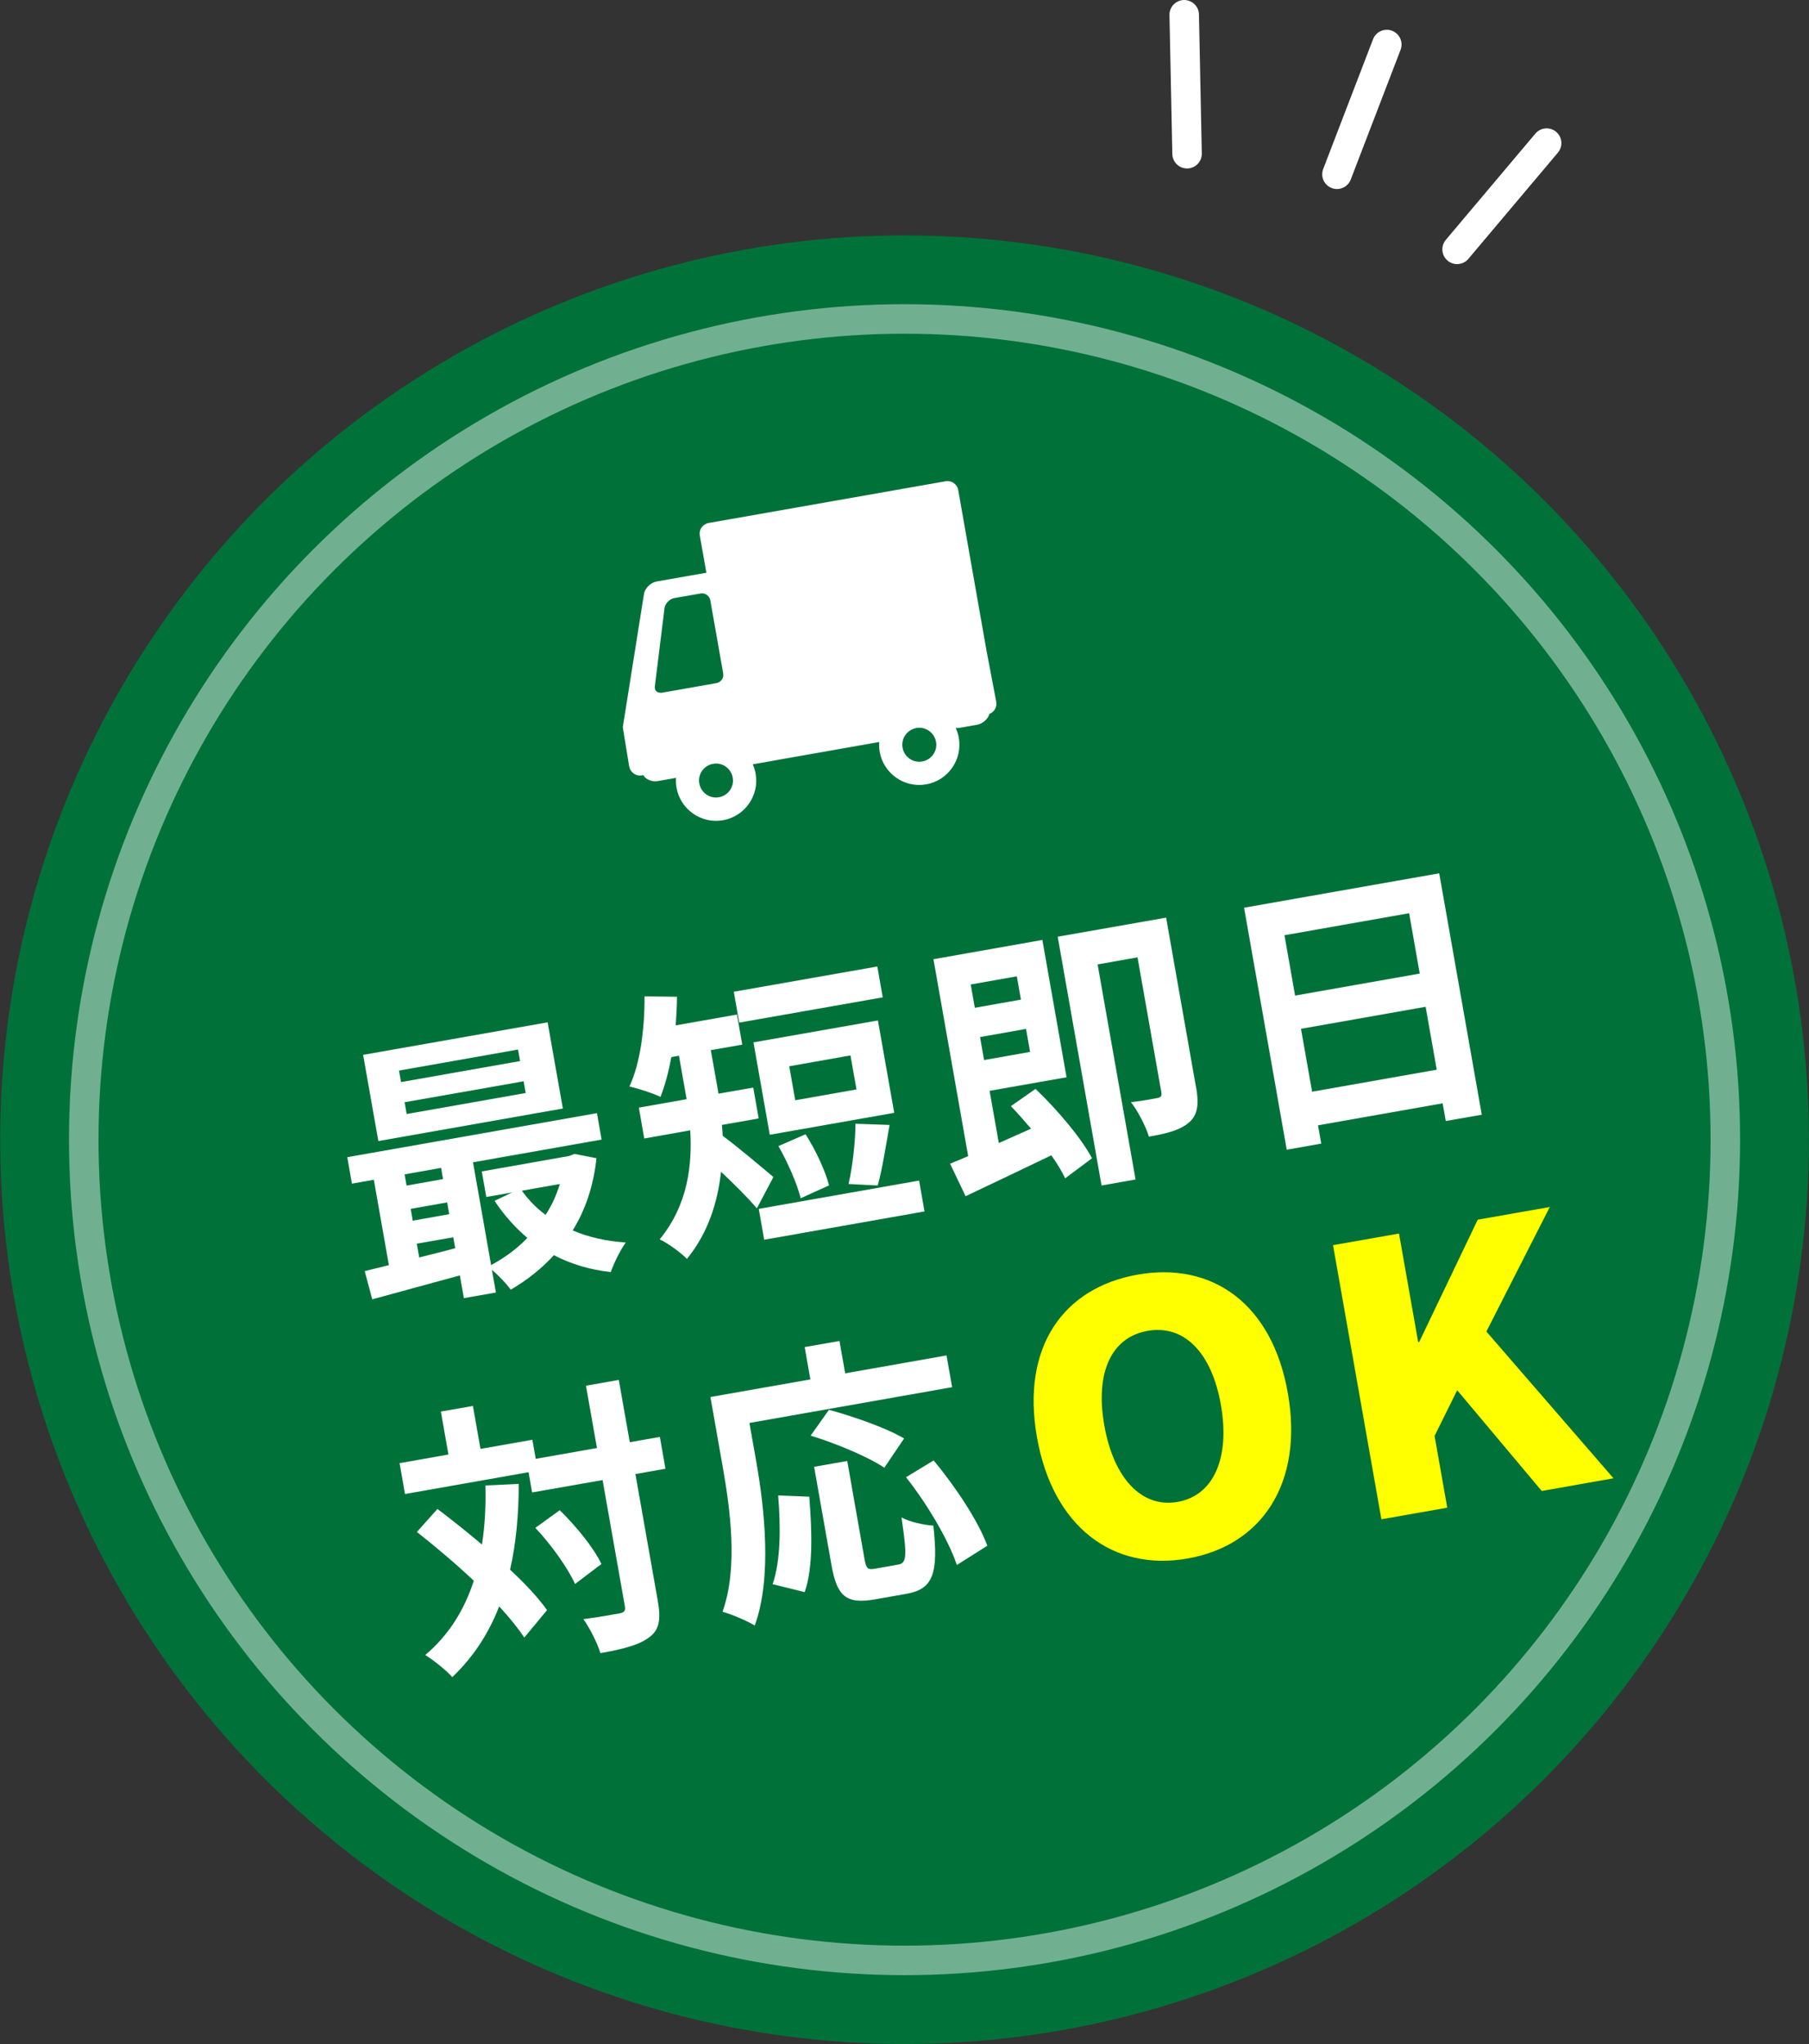 <?xml version="1.0" encoding="UTF-8"?>
<svg id="_レイヤー_2" data-name="レイヤー 2" xmlns="http://www.w3.org/2000/svg" viewBox="0 0 184.03 207.97">
  <rect x="0" y="0" width="184.03" height="207.97" fill="#333333" stroke="none"/>
  <defs>
    <style>
      .cls-1 {
        fill: #fff;
      }

      .cls-2 {
        fill: #007239;
      }

      .cls-3 {
        opacity: .44;
      }

      .cls-3, .cls-4 {
        fill: none;
        stroke: #fff;
        stroke-miterlimit: 10;
        stroke-width: 3px;
      }

      .cls-4 {
        stroke-linecap: round;
      }

      .cls-5 {
        fill: #ff0;
      }
    </style>
  </defs>
  <g id="_レイヤー_4" data-name="レイヤー 4">
    <g>
      <circle class="cls-2" cx="92.02" cy="115.95" r="92"/>
      <g>
        <path class="cls-1" d="m60.68,117.83c-.3,2.82-1.13,5.27-2.42,7.35,1.59.69,3.43,1.1,5.4,1.23-.55.75-1.22,2.13-1.53,3.01-2.13-.24-4.06-.82-5.78-1.72-1.26,1.37-2.73,2.54-4.39,3.51-.43-.6-1.22-1.43-1.92-2.02l.41,2.31-3.26.57-.41-2.31c-3.23.89-6.44,1.75-8.91,2.43l-.77-2.87c.73-.19,1.58-.37,2.46-.61l-1.53-8.68-2.23.39-.47-2.69,25.4-4.48.47,2.69-13.08,2.31,1.84,10.46c1.37-.74,2.65-1.67,3.69-2.77-1.25-1.05-2.38-2.32-3.34-3.77l1.79-.85-2.63.46-.46-2.6,8.88-1.57.55-.21,2.23.43Zm-3.42-5.05l-18.77,3.31-1.55-8.77,18.77-3.31,1.55,8.77Zm-4.56-6l-12.11,2.14.21,1.17,12.11-2.14-.21-1.17Zm-11.54,12.7l.2,1.14,3.71-.66-.2-1.14-3.71.66Zm12.11-9.47l-12.11,2.13.21,1.2,12.11-2.14-.21-1.2Zm-11.28,14.18l3.71-.66-.21-1.2-3.71.66.21,1.2Zm.66,3.74c1.18-.3,2.43-.6,3.66-.94l-.2-1.11-3.71.65.25,1.4Zm10.44-6.79c.67.94,1.49,1.77,2.41,2.46.63-.96,1.12-2.02,1.45-3.14l-3.86.68Z"/>
        <path class="cls-1" d="m76.97,122.91c-.86-1.03-2.32-2.48-3.62-3.69-.34,3.09-1.32,6.24-3.47,8.86-.58-.63-2.06-1.67-2.77-1.99,2.86-3.48,3.32-7.54,3.11-11.09l-4.68.83-.55-3.14,4.86-.86-.09-.51-.69-3.91-.77.14c-.29,1.52-.66,2.92-1.11,4.05-.74-.37-2.34-.88-3.16-1.06,1.09-2.31,1.56-5.84,1.54-9.17l3.3.04c0,.97-.07,1.96-.13,2.91l6.23-1.1.54,3.06-3.2.56.7,3.94.08.49,3.54-.62.55,3.14-3.74.66c.04.38.07.72.08,1.11,1.35.97,4.4,3.55,5.16,4.19l-1.68,3.18Zm12.83-21.44l-14.6,2.57-.55-3.14,14.6-2.57.55,3.14Zm1.16,11.75l-12.65,2.23-1.66-9.4,12.66-2.23,1.66,9.4Zm2.54,6.89l.55,3.14-16.31,2.88-.55-3.14,16.31-2.88Zm-12.05,1.8c-.34-1.44-1.33-3.68-2.26-5.31l2.76-1.2c1.02,1.59,2.01,3.71,2.39,5.2l-2.89,1.31Zm5.07-14.53l-6.23,1.1.61,3.46,6.23-1.1-.61-3.46Zm-.2,13.08c.41-1.69.69-4.28.71-6.13l3.47.12c-.4,2.22-.77,4.64-1.21,6.16l-2.97-.15Z"/>
        <path class="cls-1" d="m105.34,110.78c2.19,2.09,4.65,4.98,5.75,7.06l-2.73,2.04c-.33-.71-.82-1.5-1.41-2.34-3.07,1.48-6.25,2.99-8.72,4.16l-1.58-3.31c.55-.22,1.18-.47,1.84-.77l-3.53-20.03,11.08-1.96,2.46,13.97-7.83,1.38.94,5.31,3.28-1.46c-.67-.79-1.37-1.58-2.05-2.29l2.52-1.77Zm-6.59-10.62l.42,2.37,4.69-.83-.42-2.37-4.69.83Zm6.04,6.86l-.41-2.34-4.68.83.41,2.34,4.68-.83Zm16.89,3.59c.28,1.6.22,2.76-.7,3.57-.95.82-2.27,1.14-4.1,1.46-.3-1.01-1.15-2.66-1.83-3.51,1.13-.11,2.3-.35,2.7-.42.37-.07.46-.23.39-.6l-2.42-13.71-4.06.72,3.86,21.88-3.46.61-4.46-25.31,11.03-1.94,3.04,17.25Z"/>
        <path class="cls-1" d="m146.41,88.84l4.33,24.57-3.66.64-.32-1.8-12.68,2.24.33,1.86-3.51.62-4.34-24.62,19.85-3.5Zm-15.74,6.31l1.08,6.14,12.68-2.24-1.08-6.14-12.68,2.24Zm15.49,13.68l-1.13-6.4-12.68,2.24,1.13,6.4,12.68-2.24Z"/>
        <path class="cls-1" d="m67.7,149.43l-3.06.54,2.27,12.86c.34,1.91.17,2.97-.82,3.71-.98.79-2.64,1.23-5.01,1.65-.29-.98-1.06-2.52-1.73-3.46,1.61-.2,3.15-.5,3.64-.58.51-.09.66-.26.58-.72l-2.27-12.85-7.17,1.26-.36-2.06-12.57,2.22-.55-3.14,4.97-.88-.77-4.37,3.26-.57.77,4.37,5.28-.93.34,1.94,6.23-1.1-1.12-6.34,3.34-.59,1.12,6.34,3.06-.54.57,3.26Zm-14.93,1.54c0,3.18-.28,6.09-.88,8.73,1.55,1.43,2.86,2.85,3.76,4.11l-2.31,2.79c-.64-.95-1.51-2.03-2.56-3.17-1.07,2.78-2.65,5.18-4.77,7.2-.52-.62-1.93-1.75-2.75-2.25,2.38-2.01,3.97-4.56,4.94-7.56-1.87-1.76-3.92-3.49-5.79-4.96l2.09-2.34c1.46,1.1,3,2.33,4.53,3.62.29-1.88.41-3.87.35-6.01l3.39-.16Zm4.18,2.68c1.68,1.65,3.48,3.86,4.23,5.47l-2.68,2.03c-.73-1.61-2.41-3.99-4.04-5.71l2.48-1.79Z"/>
        <path class="cls-1" d="m76.94,148.74c.81,4.6,1.63,11.73-.16,16.64-.73-.46-2.41-1.17-3.28-1.4,1.62-4.5.76-10.53.04-14.65l-1.27-7.2,10.17-1.79-.58-3.29,3.54-.62.58,3.29,10.31-1.82.57,3.23-20.62,3.64.7,3.97Zm1.66,12.43c.82-2.38.83-5.8.56-9.02l3.17.12c.26,3.34.42,7.2-.47,9.71l-3.27-.81Zm11.37-11.84c-1.61-1.1-4.95-2.49-7.5-3.27l1.86-2.63c2.48.68,5.86,1.85,7.64,2.92l-2.01,2.98Zm1.41,9.85c.86-.15.91-.84.33-4.8.82.47,2.32.77,3.24.84.55,4.94-.07,6.46-2.72,6.93l-3.17.56c-3.03.54-3.92-.34-4.48-3.51l-1.76-9.97,3.37-.59,1.75,9.94c.18,1.03.32,1.15,1.12,1.01l2.31-.41Zm3.61-10.59c2.21,2.67,4.53,6.15,5.45,8.67l-3.1,1.96c-.82-2.48-3-6.19-5.17-8.93l2.82-1.71Z"/>
      </g>
      <path class="cls-1" d="m64.02,78c.11.59.68.99,1.27.89l.17-.03s.02.05.03.07c.24.39.87.63,1.4.54l1.88-.33c-.02.32,0,.66.05.99.39,2.22,2.51,3.71,4.73,3.32s3.71-2.51,3.32-4.74c-.06-.33-.16-.65-.29-.95l12.86-2.27c-.02.32,0,.66.05.99.39,2.22,2.51,3.71,4.73,3.32s3.71-2.51,3.32-4.74c-.06-.35-.17-.68-.31-.99.09,0,.19,0,.28,0l1.91-.34c.53-.09,1.08-.57,1.23-1.07,0,0,0-.02,0-.03.49-.18.79-.69.7-1.22l-.98-5.15-2.89-16.41c-.11-.6-.68-.99-1.27-.89l-24.13,4.25c-.6.11-1,.68-.89,1.27l.67,3.79-5.06.89c-.59.11-1.14.63-1.28,1.21l.12.03-.12-.02-2.16,13.59v.04s.65,3.98.65,3.98Zm27.8-1.93c-.17-.94.46-1.83,1.4-2s1.83.46,2,1.4-.46,1.83-1.4,2c-.94.17-1.83-.46-2-1.4Zm-18.94-6.57l-5.56.98s-.06,0-.09,0c-.24.01-.42-.07-.53-.23-.04-.06-.06-.13-.08-.21-.01-.07-.01-.15,0-.23l.98-7.93c0-.06.02-.11.04-.17.06-.19.17-.37.32-.51.18-.18.4-.32.63-.35l2.68-.47c.41-.07.8.16.94.53.02.05.04.1.05.16l1.31,7.44c0,.06.01.11.01.17,0,.34-.22.65-.54.77-.05.02-.11.04-.17.05Zm-1.74,10.21c-.17-.94.46-1.83,1.4-2,.94-.17,1.83.46,2,1.4s-.46,1.83-1.4,2-1.83-.46-2-1.4Z"/>
      <circle class="cls-3" cx="92.02" cy="115.95" r="83.5"/>
    </g>
    <g>
      <path class="cls-5" d="m105.49,146.22c-1.61-9.13,2.64-15.2,10.24-16.54,7.59-1.34,13.68,2.95,15.28,12.04,1.61,9.13-2.59,15.5-10.19,16.84-7.6,1.34-13.72-3.21-15.33-12.34Zm18.71-3.3c-.95-5.39-3.79-8.17-7.46-7.52-3.67.65-5.35,4.22-4.4,9.61.95,5.39,3.8,8.44,7.47,7.79s5.34-4.49,4.39-9.88Z"/>
      <path class="cls-5" d="m135.62,126.68l6.7-1.18,1.95,11.04.11-.02,5.95-12.43,7.33-1.29-6.45,12.67,12.93,14.93-7.3,1.29-8.6-10.25-2.3,4.65,1.29,7.3-6.7,1.18-4.92-27.88Z"/>
    </g>
  </g>
  <g id="_レイヤー_1-2" data-name="レイヤー 1">
    <g>
      <line class="cls-4" x1="120.47" y1="1.5" x2="120.76" y2="15.64"/>
      <line class="cls-4" x1="141.08" y1="4.53" x2="136.01" y2="17.73"/>
      <line class="cls-4" x1="157.34" y1="14.56" x2="148.23" y2="25.37"/>
    </g>
  </g>
</svg>